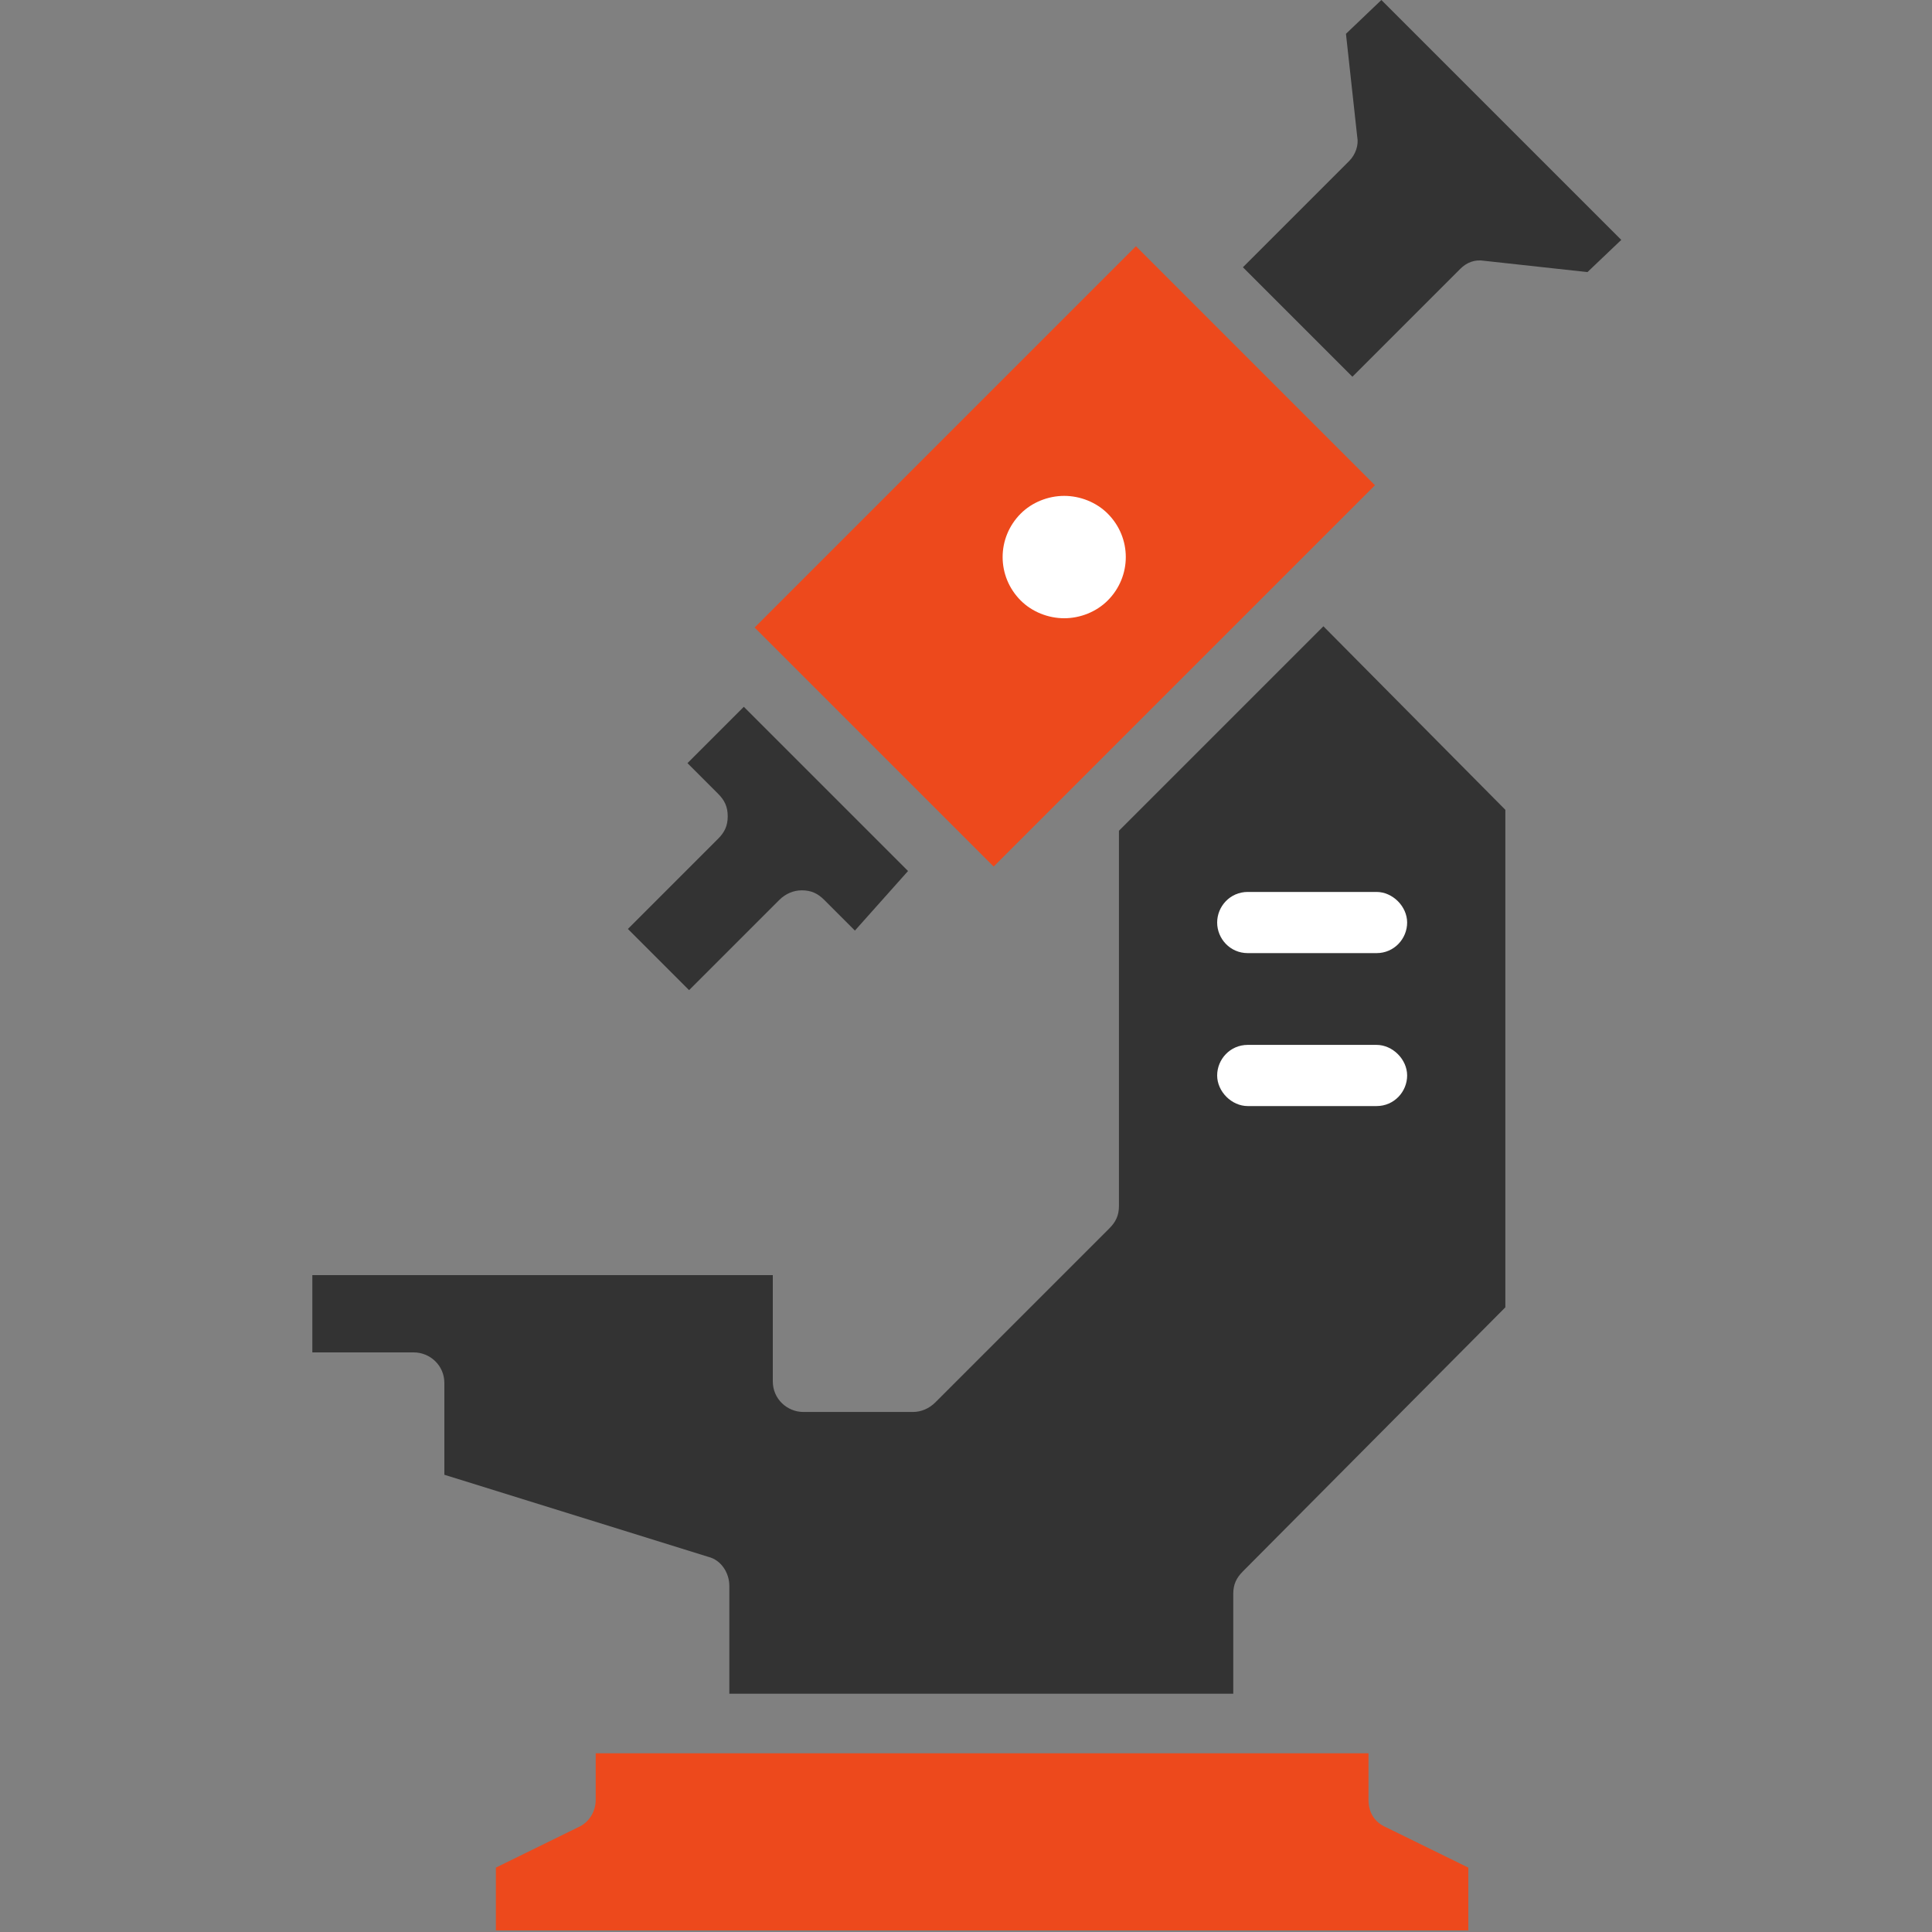 <?xml version="1.0" encoding="utf-8"?>
<!-- Generator: Adobe Illustrator 22.0.1, SVG Export Plug-In . SVG Version: 6.00 Build 0)  -->
<svg version="1.1" xmlns="http://www.w3.org/2000/svg" xmlns:xlink="http://www.w3.org/1999/xlink" x="0px" y="0px"
	 viewBox="0 0 120 120" style="enable-background:new 0 0 120 120;" xml:space="preserve">
<rect x="0" y="0" width="120" height="120" fill="#808080" stroke="none"/>
<style type="text/css">
	.st0{fill:#333333;}
	.st1{fill:#707070;}
	.st2{fill:#FFFFFF;}
	.st3{fill:#ED491C;}
	.st4{fill:none;stroke:#ED491C;stroke-width:13.454;stroke-miterlimit:10;}
	.st5{fill-rule:evenodd;clip-rule:evenodd;fill:#333333;}
	.st6{fill-rule:evenodd;clip-rule:evenodd;fill:#ED491C;}
	.st7{fill:#414042;}
</style>
<g id="Layer_1">
	<g>
		<path class="st0" d="M53.1,57.8l-1.9-1.9c-0.4-0.4-0.8-0.6-1.4-0.6c-0.5,0-1,0.2-1.4,0.6l-5.6,5.6l-3.8-3.8l5.6-5.6
			c0.4-0.4,0.6-0.8,0.6-1.4s-0.2-1-0.6-1.4l-1.9-1.9l3.5-3.5l10.2,10.2L53.1,57.8z"/>
		<path class="st3" d="M86.1,113.5l5.1,2.5v3.9H30.8v-3.9l5.1-2.5c0.7-0.3,1.1-1,1.1-1.7v-2.9H85v2.9
			C85,112.6,85.4,113.2,86.1,113.5z"/>
		<path class="st0" d="M93.5,50.3v30.9L77.2,97.6c-0.4,0.4-0.6,0.8-0.6,1.4v6.2H45.3v-6.7c0-0.8-0.5-1.6-1.3-1.8l-16.4-5.1v-5.7
			c0-1.1-0.9-1.9-1.9-1.9h-6.3v-4.8h28.6v6.6c0,1.1,0.9,1.9,1.9,1.9h6.8c0.5,0,1-0.2,1.4-0.6l10.8-10.8c0.4-0.4,0.6-0.8,0.6-1.4
			V51.6l12.7-12.7L93.5,50.3z"/>
		<rect x="49.4" y="24.1" transform="matrix(0.707 -0.707 0.707 0.707 -5.094 56.864)" class="st3" width="33.5" height="21"/>
		<path class="st0" d="M98.6,16.9l-6.4-0.7c-0.6-0.1-1.1,0.1-1.5,0.5L84,23.4l-6.8-6.8l6.6-6.6c0.4-0.4,0.6-1,0.5-1.5l-0.7-6.4
			L85.8,0l14.9,14.9L98.6,16.9z"/>
		<path class="st2" d="M66.1,30.8c-1,0-2,0.4-2.7,1.1c-1.5,1.5-1.5,3.9,0,5.4c0.7,0.7,1.7,1.1,2.7,1.1c1,0,2-0.4,2.7-1.1
			c1.5-1.5,1.5-3.9,0-5.4C68.1,31.2,67.1,30.8,66.1,30.8z"/>
		<path class="st2" d="M77.5,59.2h8c1.1,0,1.9-0.9,1.9-1.9s-0.9-1.9-1.9-1.9h-8c-1.1,0-1.9,0.9-1.9,1.9S76.4,59.2,77.5,59.2z"/>
		<path class="st2" d="M85.5,64.9h-8c-1.1,0-1.9,0.9-1.9,1.9s0.9,1.9,1.9,1.9h8c1.1,0,1.9-0.9,1.9-1.9S86.5,64.9,85.5,64.9z"/>
	</g>
</g>
<g id="labels">
</g>
<g id="Layer_2">
</g>
</svg>
